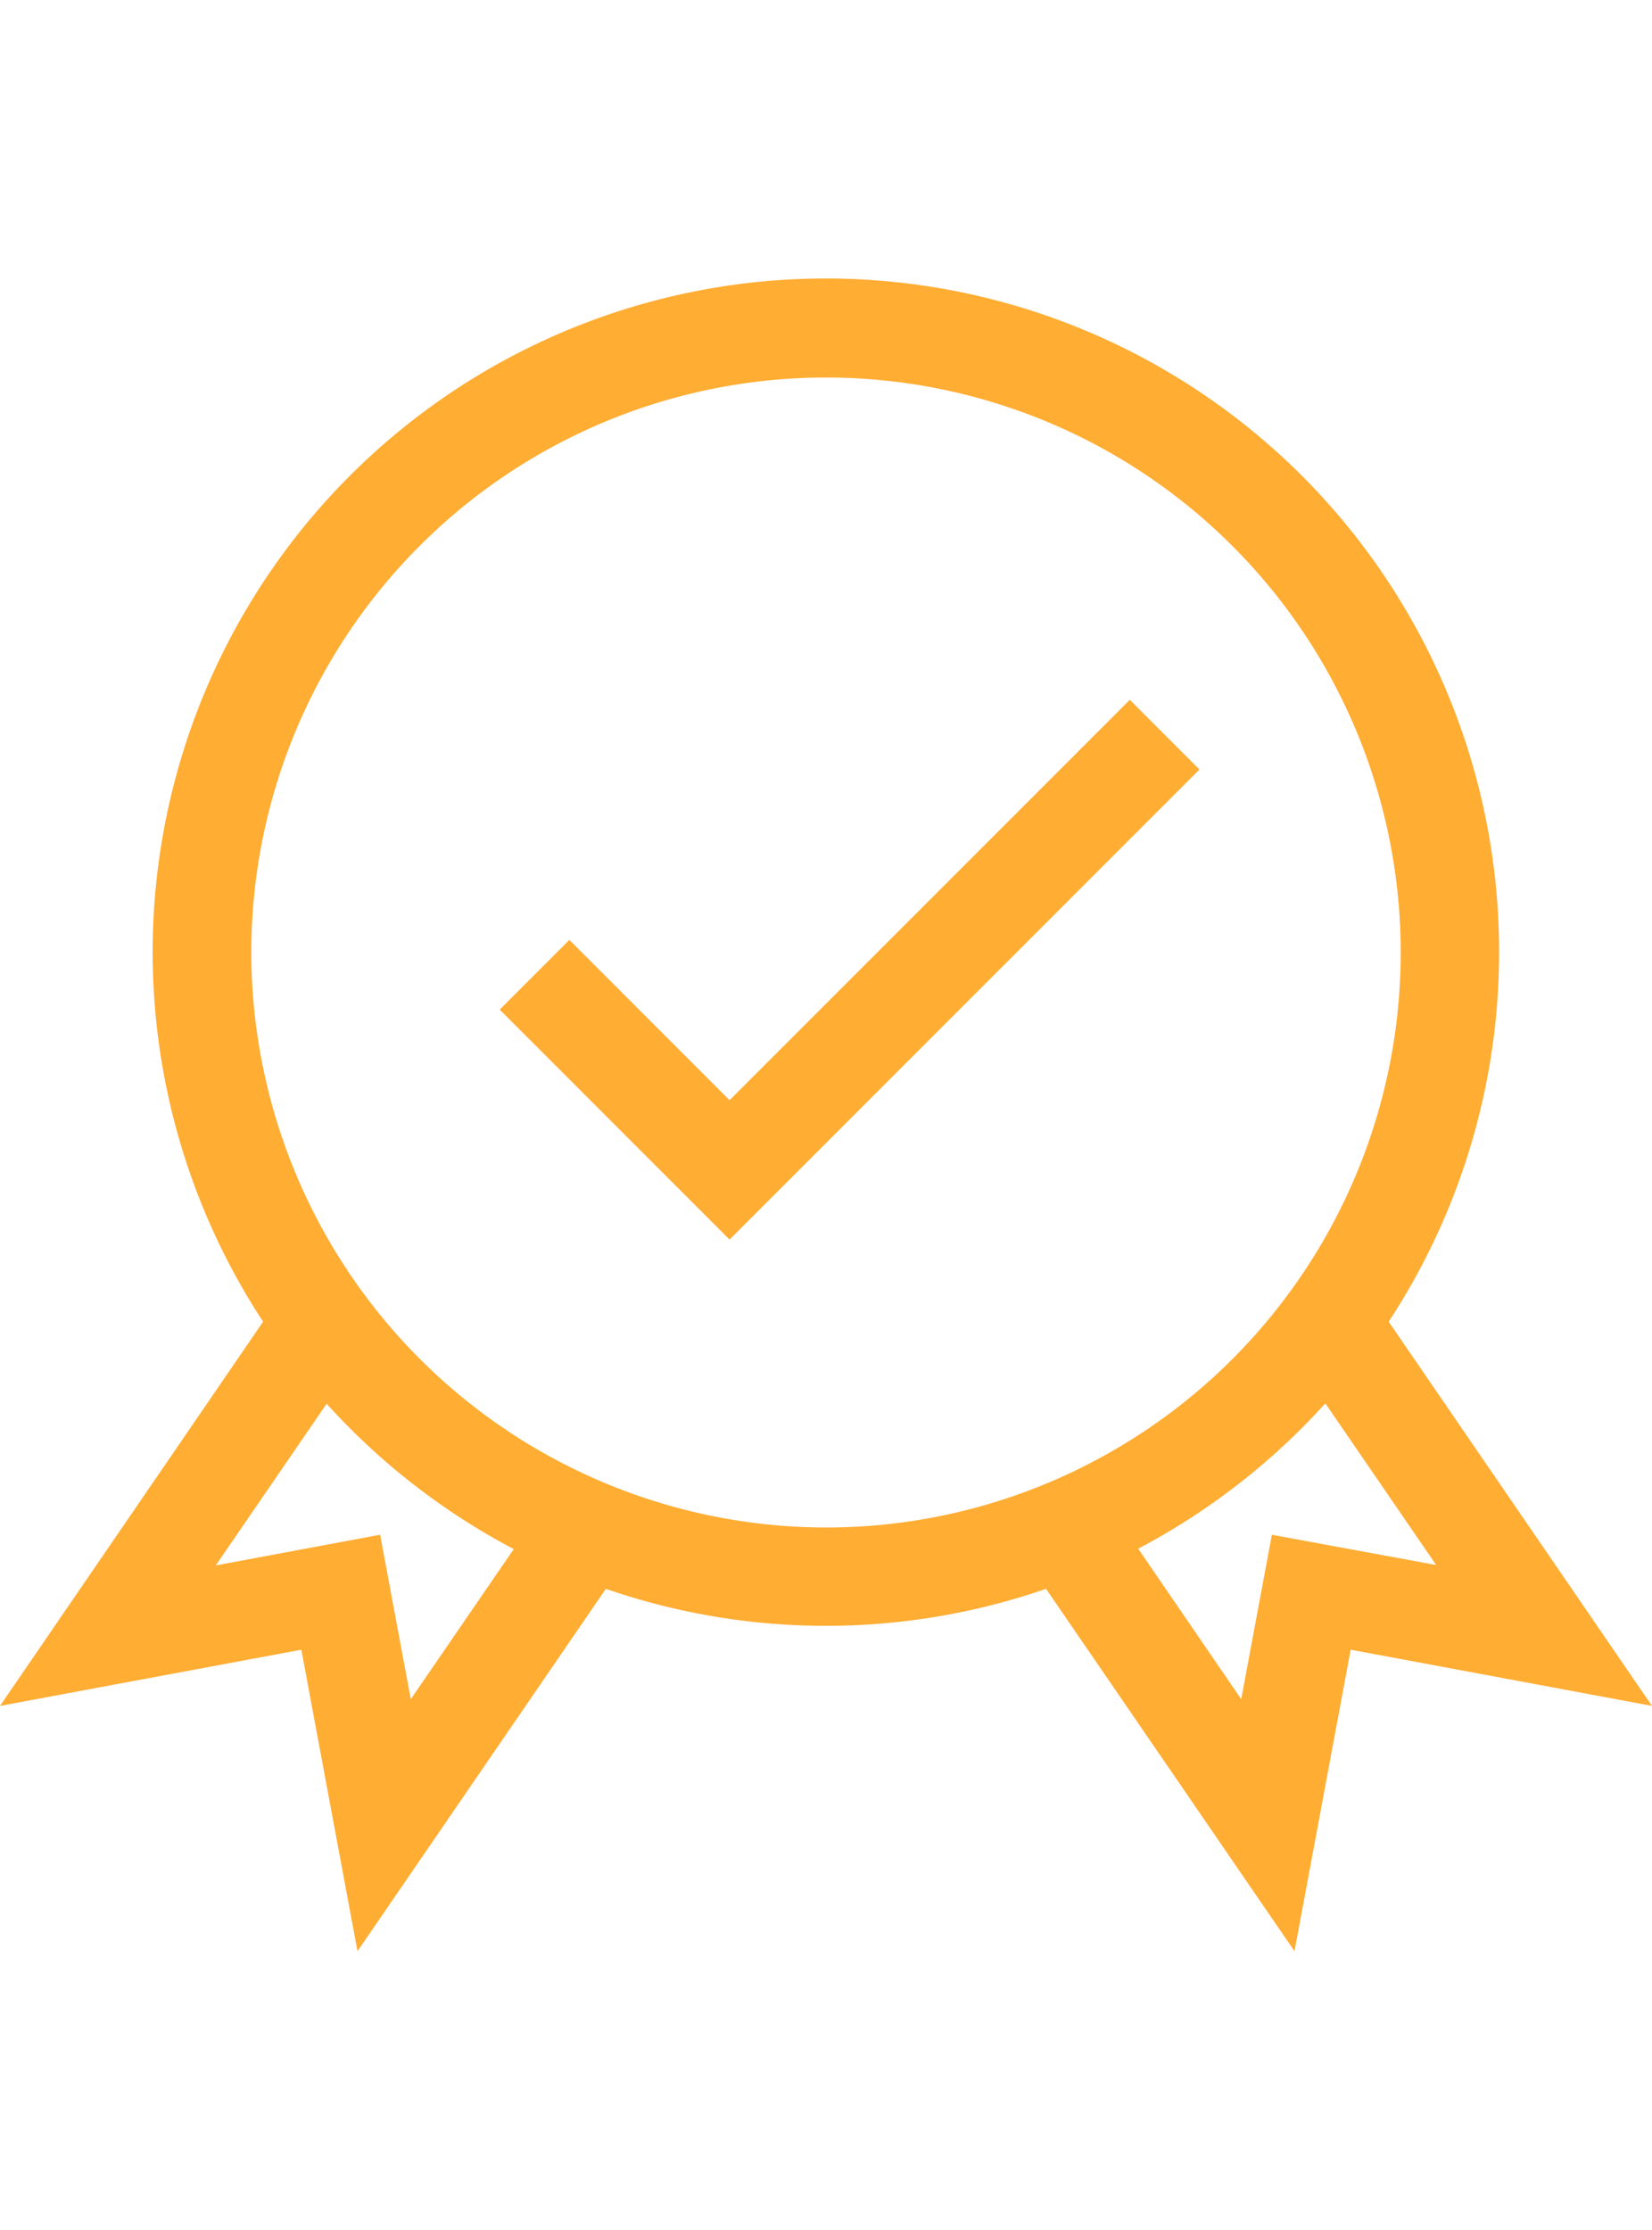 <svg xmlns="http://www.w3.org/2000/svg" height="40" viewBox="0 0 29.648 30"><path d="M149.961,136.092l-2.875-2.875-1.25,1.25,4.125,4.125,8.433-8.432-1.25-1.25Zm0,0" transform="translate(-136.868 -121.357)" fill="#ffad33"/><path d="M24.922,18.708a12.082,12.082,0,1,0-20.2,0L0,25.6l5.408-1.008L6.416,30l4.457-6.5a12.085,12.085,0,0,0,7.9,0L23.232,30l1.008-5.408L29.648,25.6ZM7.372,25.48l-.55-2.95-2.95.55,1.99-2.9a12.161,12.161,0,0,0,3.358,2.607ZM4.51,12.082A10.314,10.314,0,1,1,14.824,22.4,10.326,10.326,0,0,1,4.51,12.082ZM22.826,22.53l-.55,2.95-1.849-2.7a12.161,12.161,0,0,0,3.358-2.607l1.99,2.9Zm0,0" fill="#ffad33"/></svg>
